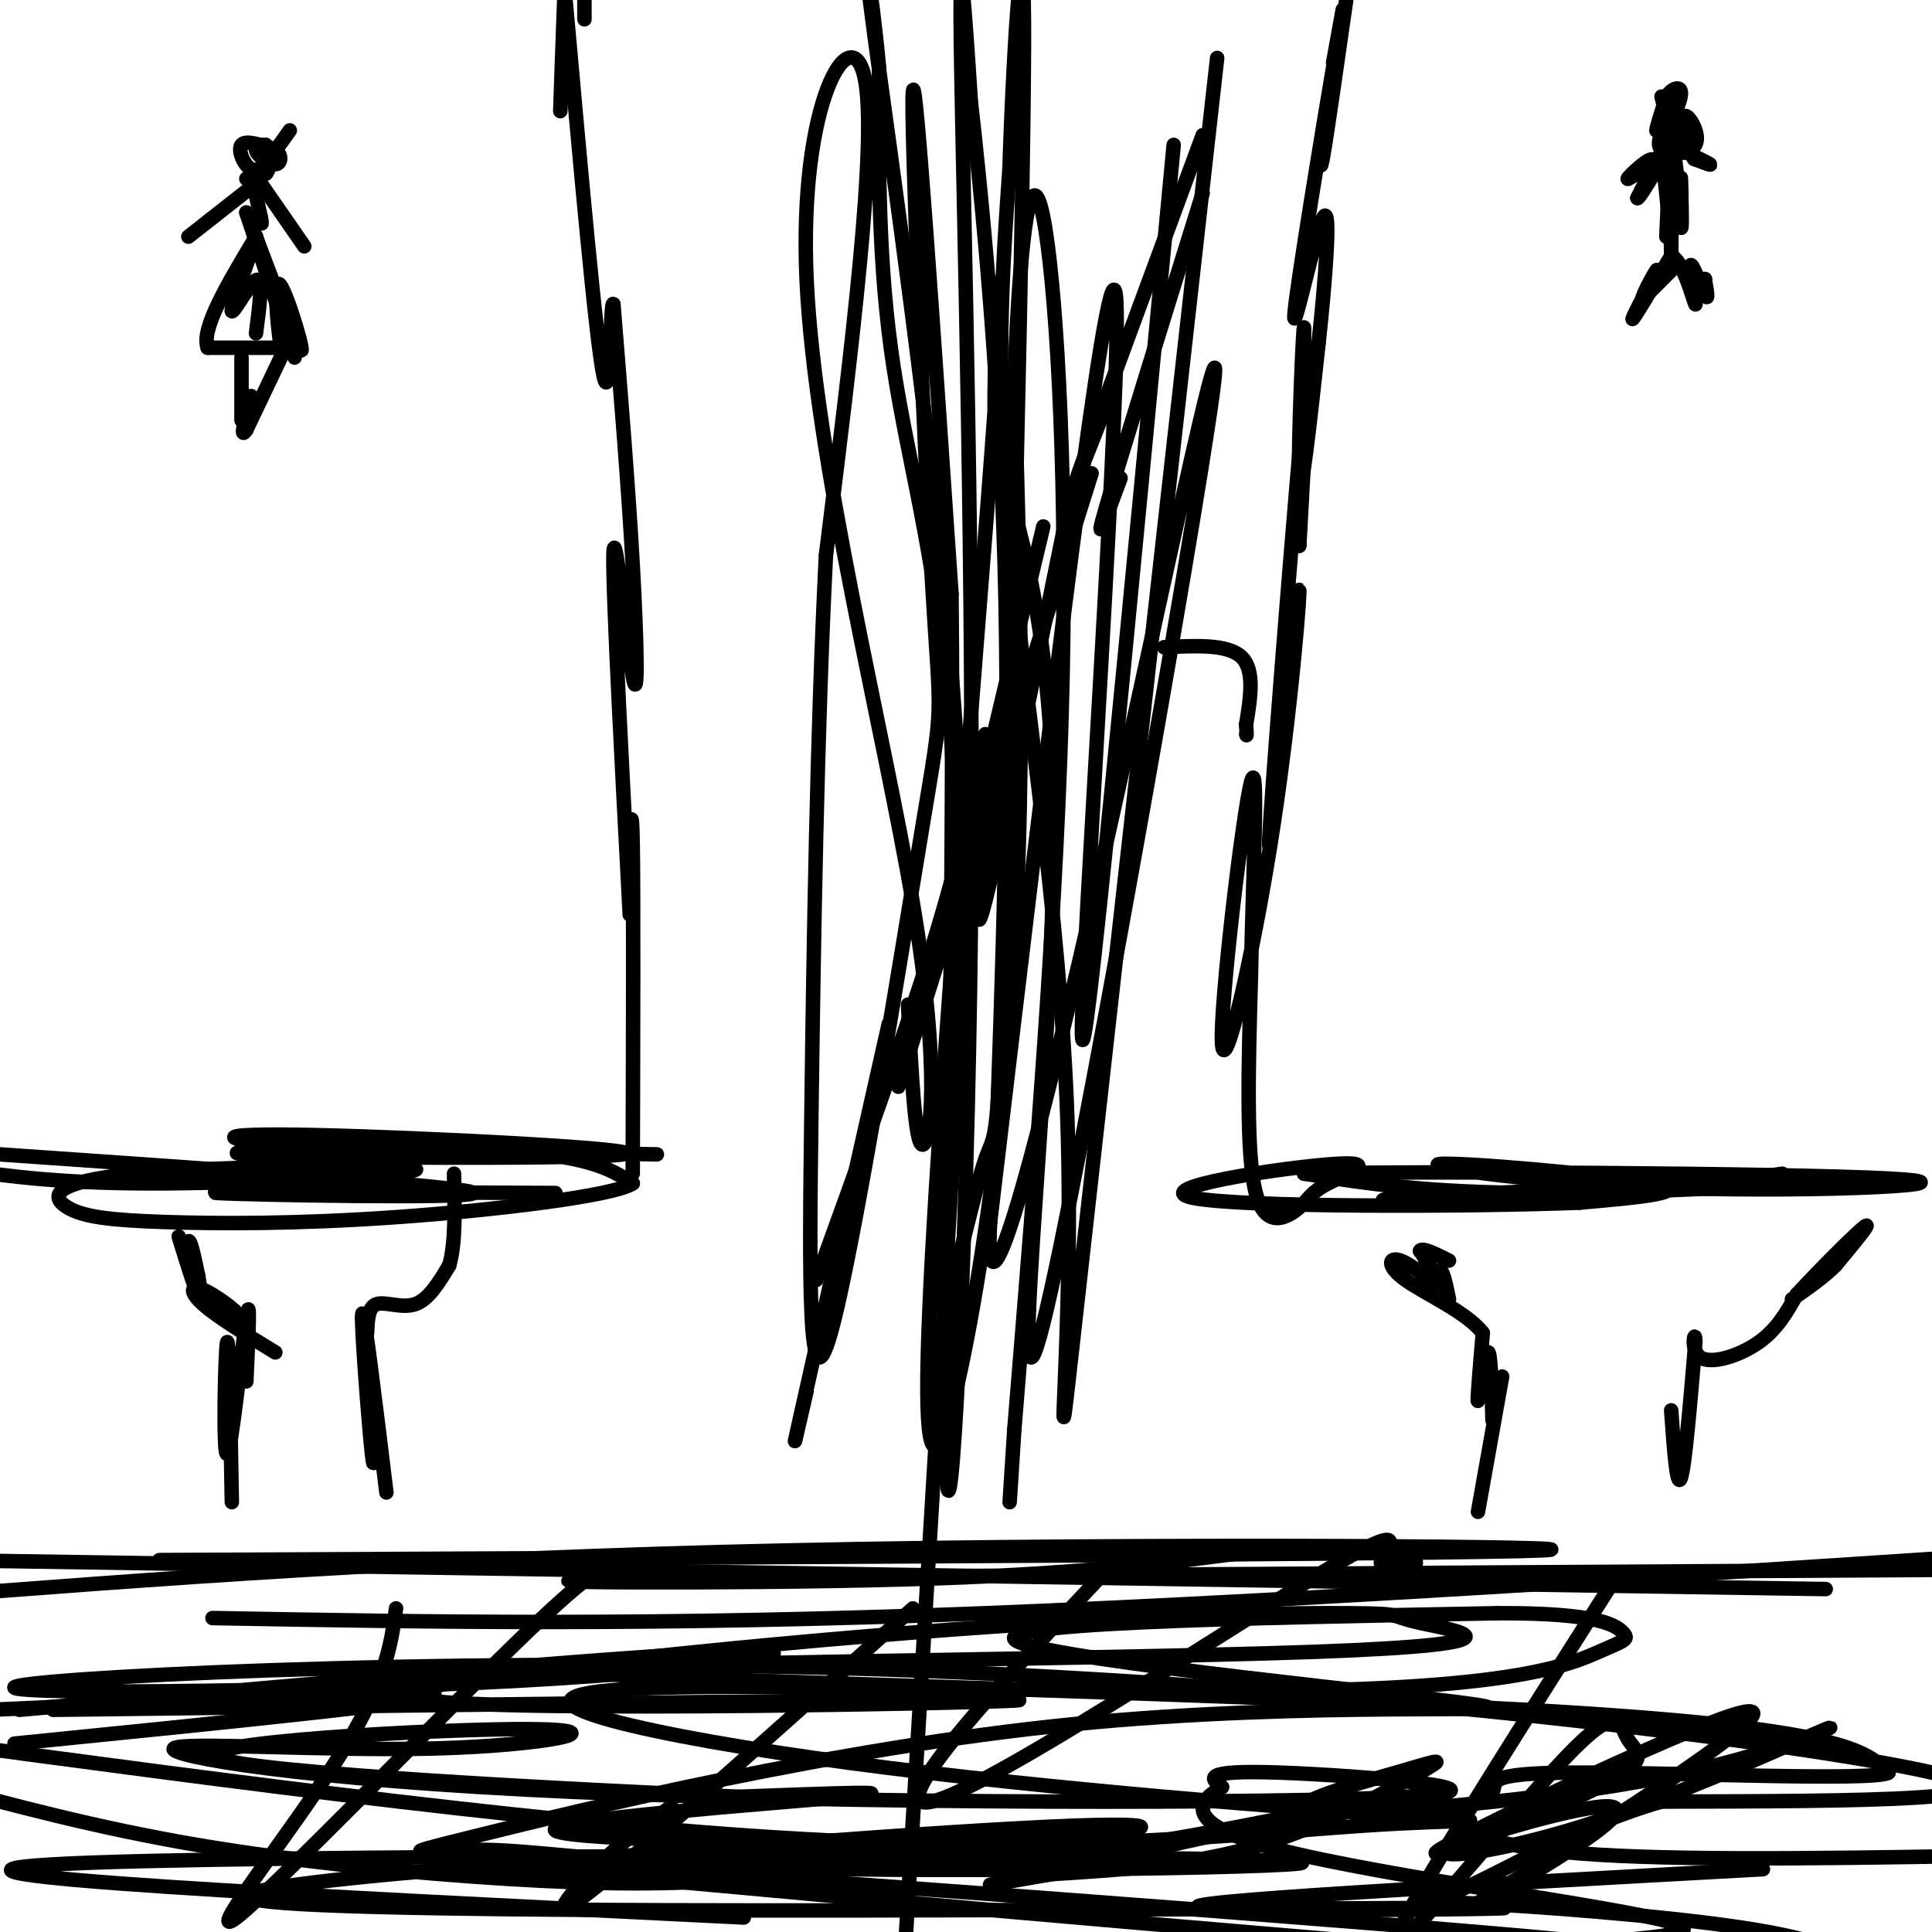 <svg viewBox='0 0 400 400' version='1.1' xmlns='http://www.w3.org/2000/svg' xmlns:xlink='http://www.w3.org/1999/xlink'><g fill='none' stroke='#000000' stroke-width='3' stroke-linecap='round' stroke-linejoin='round'><path d='M261,321c-18.511,2.489 -37.022,4.978 -74,6c-36.978,1.022 -92.422,0.578 -59,0c33.422,-0.578 155.711,-1.289 278,-2'/><path d='M378,329c0.000,0.000 -390.000,-6.000 -390,-6'/><path d='M33,323c134.000,-0.622 268.000,-1.244 286,-2c18.000,-0.756 -80.000,-1.644 -156,0c-76.000,1.644 -130.000,5.822 -184,10'/><path d='M44,335c45.667,0.833 91.333,1.667 160,-1c68.667,-2.667 160.333,-8.833 252,-15'/><path d='M222,101c-8.583,42.250 -17.167,84.500 -19,89c-1.833,4.500 3.083,-28.750 8,-62'/><path d='M216,109c-8.917,37.333 -17.833,74.667 -20,85c-2.167,10.333 2.417,-6.333 7,-23'/><path d='M226,98c0.000,0.000 -40.000,127.000 -40,127'/><path d='M204,152c-2.583,12.583 -5.167,25.167 -11,44c-5.833,18.833 -14.917,43.917 -24,69'/><path d='M184,212c-7.583,33.667 -15.167,67.333 -18,80c-2.833,12.667 -0.917,4.333 1,-4'/><path d='M249,40c-8.583,27.583 -17.167,55.167 -20,65c-2.833,9.833 0.083,1.917 3,-6'/><path d='M249,28c-10.833,29.333 -21.667,58.667 -25,68c-3.333,9.333 0.833,-1.333 5,-12'/><path d='M243,30c-9.378,98.956 -18.756,197.911 -19,184c-0.244,-13.911 8.644,-140.689 7,-153c-1.644,-12.311 -13.822,89.844 -26,192'/><path d='M205,253c-1.370,24.842 8.205,-9.053 21,-65c12.795,-55.947 28.811,-133.944 25,-106c-3.811,27.944 -27.449,161.831 -35,192c-7.551,30.169 0.985,-43.380 2,-91c1.015,-47.620 -5.493,-69.310 -12,-91'/><path d='M206,92c-0.759,-28.850 3.343,-55.475 0,-8c-3.343,47.475 -14.131,169.051 -14,204c0.131,34.949 11.180,-16.729 16,-66c4.820,-49.271 3.410,-96.136 2,-143'/><path d='M210,79c1.310,-33.619 3.583,-46.167 6,-34c2.417,12.167 4.976,49.048 4,95c-0.976,45.952 -5.488,100.976 -10,156'/><path d='M210,296c-1.667,26.000 -0.833,13.000 0,0'/><path d='M369,243c-13.067,2.000 -26.134,4.000 -46,5c-19.866,1.000 -46.531,1.000 -33,0c13.531,-1.000 67.258,-3.000 77,-3c9.742,-0.000 -24.502,2.000 -48,2c-23.498,0.000 -36.249,-2.000 -49,-4'/><path d='M270,243c21.422,-0.609 99.478,-0.130 121,1c21.522,1.130 -13.489,2.911 -43,2c-29.511,-0.911 -53.522,-4.515 -50,-5c3.522,-0.485 34.578,2.147 44,4c9.422,1.853 -2.789,2.926 -15,4'/><path d='M327,249c-22.201,0.867 -70.202,1.035 -80,-1c-9.798,-2.035 18.607,-6.275 29,-7c10.393,-0.725 2.776,2.063 -1,4c-3.776,1.937 -3.709,3.021 -6,5c-2.291,1.979 -6.940,4.851 -9,-3c-2.060,-7.851 -1.530,-26.426 -1,-45'/><path d='M259,202c0.344,-19.721 1.703,-46.525 0,-40c-1.703,6.525 -6.467,46.378 -6,54c0.467,7.622 6.164,-16.986 10,-41c3.836,-24.014 5.810,-47.432 6,-52c0.190,-4.568 -1.405,9.716 -3,24'/><path d='M266,147c-1.571,14.452 -4.000,38.583 -3,23c1.000,-15.583 5.429,-70.881 7,-87c1.571,-16.119 0.286,6.940 -1,30'/><path d='M269,113c0.179,-7.714 1.125,-42.000 1,-45c-0.125,-3.000 -1.321,25.286 -1,31c0.321,5.714 2.161,-11.143 4,-28'/><path d='M273,71c1.343,-12.290 2.700,-29.016 1,-26c-1.700,3.016 -6.458,25.774 -6,20c0.458,-5.774 6.131,-40.078 8,-51c1.869,-10.922 -0.065,1.539 -2,14'/><path d='M274,28c-0.533,4.578 -0.867,9.022 0,4c0.867,-5.022 2.933,-19.511 5,-34'/><path d='M278,2c0.000,0.000 -2.000,11.000 -2,11'/><path d='M309,294c-0.178,-7.333 -0.356,-14.667 -1,-14c-0.644,0.667 -1.756,9.333 -2,10c-0.244,0.667 0.378,-6.667 1,-14'/><path d='M307,276c-3.268,-4.313 -11.938,-8.094 -16,-11c-4.062,-2.906 -3.517,-4.936 -1,-4c2.517,0.936 7.005,4.839 8,5c0.995,0.161 -1.502,-3.419 -4,-7'/><path d='M294,259c0.333,-0.833 3.167,0.583 6,2'/><path d='M346,292c0.583,8.167 1.167,16.333 2,14c0.833,-2.333 1.917,-15.167 3,-28'/><path d='M351,278c0.071,-3.595 -1.250,1.417 1,3c2.250,1.583 8.071,-0.262 12,-3c3.929,-2.738 5.964,-6.369 8,-10'/><path d='M372,268c4.622,-5.022 12.178,-12.578 14,-14c1.822,-1.422 -2.089,3.289 -6,8'/><path d='M380,262c-2.500,2.500 -5.750,4.750 -9,7'/><path d='M300,269c-0.644,-3.156 -1.289,-6.311 -2,-6c-0.711,0.311 -1.489,4.089 -2,4c-0.511,-0.089 -0.756,-4.044 -1,-8'/><path d='M241,134c6.583,-0.333 13.167,-0.667 16,2c2.833,2.667 1.917,8.333 1,14'/><path d='M258,150c0.167,2.667 0.083,2.333 0,2'/><path d='M344,30c0.889,9.356 1.778,18.711 2,17c0.222,-1.711 -0.222,-14.489 0,-17c0.222,-2.511 1.111,5.244 2,13'/><path d='M348,43c0.278,-0.279 -0.029,-7.477 0,-6c0.029,1.477 0.392,11.628 0,10c-0.392,-1.628 -1.541,-15.037 -2,-16c-0.459,-0.963 -0.230,10.518 0,22'/><path d='M346,53c0.044,-1.733 0.156,-17.067 0,-20c-0.156,-2.933 -0.578,6.533 -1,16'/><path d='M347,55c0.000,0.000 -7.000,7.000 -7,7'/><path d='M340,62c-0.012,-1.024 3.458,-7.083 3,-6c-0.458,1.083 -4.845,9.310 -5,10c-0.155,0.690 3.923,-6.155 8,-13'/><path d='M346,53c2.478,0.844 4.675,9.453 5,10c0.325,0.547 -1.220,-6.968 -1,-8c0.220,-1.032 2.206,4.419 3,6c0.794,1.581 0.397,-0.710 0,-3'/><path d='M353,58c0.000,-0.500 0.000,-0.250 0,0'/><path d='M344,32c-3.578,2.733 -7.156,5.467 -7,5c0.156,-0.467 4.044,-4.133 5,-4c0.956,0.133 -1.022,4.067 -3,8'/><path d='M339,41c0.167,0.333 2.083,-2.833 4,-6'/><path d='M348,31c2.750,1.333 5.500,2.667 6,3c0.500,0.333 -1.250,-0.333 -3,-1'/><path d='M351,33c-0.500,-0.167 -0.250,-0.083 0,0'/><path d='M349,31c-0.446,-3.565 -0.893,-7.131 0,-7c0.893,0.131 3.125,3.958 2,6c-1.125,2.042 -5.607,2.298 -7,1c-1.393,-1.298 0.304,-4.149 2,-7'/><path d='M346,24c0.255,0.289 -0.107,4.510 0,4c0.107,-0.510 0.683,-5.753 0,-6c-0.683,-0.247 -2.624,4.501 -3,5c-0.376,0.499 0.812,-3.250 2,-7'/><path d='M345,20c1.083,-1.655 2.792,-2.292 3,-1c0.208,1.292 -1.083,4.512 -2,5c-0.917,0.488 -1.458,-1.756 -2,-4'/><path d='M136,239c-29.485,-0.503 -58.970,-1.005 -75,-2c-16.030,-0.995 -18.605,-2.482 4,-2c22.605,0.482 70.389,2.933 64,4c-6.389,1.067 -66.951,0.749 -78,0c-11.049,-0.749 27.415,-1.928 49,-1c21.585,0.928 26.293,3.964 31,7'/><path d='M131,245c-3.695,2.587 -28.433,5.555 -49,7c-20.567,1.445 -36.962,1.367 -48,1c-11.038,-0.367 -16.717,-1.024 -20,-3c-3.283,-1.976 -4.169,-5.272 14,-7c18.169,-1.728 55.392,-1.888 58,-1c2.608,0.888 -29.398,2.825 -51,3c-21.602,0.175 -32.801,-1.413 -44,-3'/><path d='M0,239c48.822,3.378 97.644,6.756 98,8c0.356,1.244 -47.756,0.356 -53,0c-5.244,-0.356 32.378,-0.178 70,0'/><path d='M131,243c0.083,-28.667 0.167,-57.333 0,-68c-0.167,-10.667 -0.583,-3.333 -1,4'/><path d='M130,179c0.089,5.822 0.811,18.378 0,3c-0.811,-15.378 -3.156,-58.689 -3,-67c0.156,-8.311 2.811,18.378 4,25c1.189,6.622 0.911,-6.822 0,-23c-0.911,-16.178 -2.456,-35.089 -4,-54'/><path d='M127,63c-0.711,-1.556 -0.489,21.556 -2,15c-1.511,-6.556 -4.756,-42.778 -8,-79'/><path d='M117,0c-0.500,11.917 -1.000,23.833 -1,23c0.000,-0.833 0.500,-14.417 1,-28'/><path d='M121,4c0.000,0.000 0.000,-4.000 0,-4'/><path d='M188,208c0.719,14.502 1.439,29.005 3,29c1.561,-0.005 3.965,-14.517 -2,-50c-5.965,-35.483 -20.298,-91.938 -22,-129c-1.702,-37.062 9.228,-54.732 12,-42c2.772,12.732 -2.614,55.866 -8,99'/><path d='M171,115c-1.866,36.940 -2.531,79.792 -3,115c-0.469,35.208 -0.742,62.774 4,46c4.742,-16.774 14.498,-77.888 19,-105c4.502,-27.112 3.751,-20.222 2,-50c-1.751,-29.778 -4.500,-96.222 -4,-102c0.500,-5.778 4.250,49.111 8,104'/><path d='M197,123c0.670,61.276 -1.656,162.466 -1,182c0.656,19.534 4.292,-42.587 5,-113c0.708,-70.413 -1.512,-149.118 -2,-179c-0.488,-29.882 0.756,-10.941 2,8'/><path d='M201,21c1.956,16.933 5.844,55.267 7,96c1.156,40.733 -0.422,83.867 -2,127'/><path d='M48,311c-0.304,-17.458 -0.607,-34.917 -1,-33c-0.393,1.917 -0.875,23.208 0,23c0.875,-0.208 3.107,-21.917 4,-28c0.893,-6.083 0.446,3.458 0,13'/><path d='M80,309c-2.333,-19.133 -4.667,-38.267 -5,-37c-0.333,1.267 1.333,22.933 2,29c0.667,6.067 0.333,-3.467 0,-13'/><path d='M57,280c-6.068,-3.709 -12.135,-7.417 -15,-10c-2.865,-2.583 -2.527,-4.040 0,-3c2.527,1.040 7.244,4.578 7,5c-0.244,0.422 -5.450,-2.271 -8,-6c-2.550,-3.729 -2.443,-8.494 -2,-9c0.443,-0.506 1.221,3.247 2,7'/><path d='M41,264c0.489,2.511 0.711,5.289 0,4c-0.711,-1.289 -2.356,-6.644 -4,-12'/><path d='M76,276c0.111,-2.711 0.222,-5.422 2,-6c1.778,-0.578 5.222,0.978 8,0c2.778,-0.978 4.889,-4.489 7,-8'/><path d='M93,262c1.333,-4.500 1.167,-11.750 1,-19'/><path d='M53,49c4.167,12.917 8.333,25.833 8,25c-0.333,-0.833 -5.167,-15.417 -10,-30'/><path d='M51,44c1.187,2.699 9.153,24.445 11,28c1.847,3.555 -2.426,-11.081 -4,-13c-1.574,-1.919 -0.450,8.880 0,12c0.450,3.120 0.225,-1.440 0,-6'/><path d='M58,65c0.000,-1.333 0.000,-1.667 0,-2'/><path d='M61,68c0.000,0.000 -10.000,21.000 -10,21'/><path d='M51,89c-1.500,2.333 -0.250,-2.333 1,-7'/><path d='M62,72c0.000,0.000 -19.000,0.000 -19,0'/><path d='M43,72c-1.500,-3.833 4.250,-13.417 10,-23'/><path d='M53,49c0.119,0.321 -4.583,12.625 -5,15c-0.417,2.375 3.452,-5.179 5,-6c1.548,-0.821 0.774,5.089 0,11'/><path d='M50,74c0.000,0.000 0.000,13.000 0,13'/><path d='M52,36c0.000,0.000 2.000,9.000 2,9'/><path d='M54,45c0.333,1.667 0.167,1.333 0,1'/><path d='M53,38c0.000,0.000 -14.000,11.000 -14,11'/><path d='M54,38c0.000,0.000 9.000,13.000 9,13'/><path d='M51,37c1.929,-1.536 3.857,-3.071 4,-3c0.143,0.071 -1.500,1.750 -3,1c-1.500,-0.750 -2.857,-3.929 -2,-5c0.857,-1.071 3.929,-0.036 7,1'/><path d='M57,31c1.379,0.990 1.325,2.964 0,3c-1.325,0.036 -3.922,-1.867 -4,-3c-0.078,-1.133 2.364,-1.497 3,0c0.636,1.497 -0.532,4.856 -1,5c-0.468,0.144 -0.234,-2.928 0,-6'/><path d='M55,30c-0.222,0.000 -0.778,3.000 0,3c0.778,0.000 2.889,-3.000 5,-6'/><path d='M82,333c-1.089,7.762 -2.179,15.524 -12,31c-9.821,15.476 -28.375,38.667 -21,33c7.375,-5.667 40.679,-40.190 58,-57c17.321,-16.810 18.661,-15.905 20,-15'/><path d='M189,333c-27.511,24.644 -55.022,49.289 -66,58c-10.978,8.711 -5.422,1.489 0,-4c5.422,-5.489 10.711,-9.244 16,-13'/><path d='M232,322c-25.196,26.791 -50.392,53.582 -39,51c11.392,-2.582 59.373,-34.537 80,-47c20.627,-12.463 13.900,-5.432 13,-3c-0.900,2.432 4.029,0.266 6,0c1.971,-0.266 0.986,1.367 0,3'/><path d='M333,329c-22.223,34.999 -44.445,69.998 -44,73c0.445,3.002 23.559,-25.994 35,-38c11.441,-12.006 11.211,-7.023 13,-4c1.789,3.023 5.598,4.086 -6,10c-11.598,5.914 -38.604,16.678 -33,13c5.604,-3.678 43.816,-21.798 58,-27c14.184,-5.202 4.338,2.514 -8,11c-12.338,8.486 -27.169,17.743 -42,27'/><path d='M306,394c-4.077,2.954 6.732,-3.161 16,-9c9.268,-5.839 16.995,-11.401 10,-11c-6.995,0.401 -28.713,6.767 -32,9c-3.287,2.233 11.855,0.333 31,-6c19.145,-6.333 42.291,-17.101 47,-19c4.709,-1.899 -9.021,5.069 -34,10c-24.979,4.931 -61.207,7.824 -71,7c-9.793,-0.824 6.849,-5.365 16,-8c9.151,-2.635 10.810,-3.363 5,0c-5.810,3.363 -19.089,10.818 -33,15c-13.911,4.182 -28.456,5.091 -43,6'/><path d='M218,388c-12.060,1.965 -20.711,3.876 -3,0c17.711,-3.876 61.785,-13.541 68,-15c6.215,-1.459 -25.428,5.288 -42,8c-16.572,2.712 -18.073,1.388 -44,2c-25.927,0.612 -76.281,3.161 -70,2c6.281,-1.161 69.197,-6.032 95,-7c25.803,-0.968 14.494,1.967 -18,3c-32.494,1.033 -86.171,0.163 -89,-2c-2.829,-2.163 45.192,-5.618 60,-7c14.808,-1.382 -3.596,-0.691 -22,0'/><path d='M153,372c-31.859,-1.373 -100.505,-4.806 -108,-8c-7.495,-3.194 46.163,-6.150 65,-6c18.837,0.150 2.854,3.407 -20,4c-22.854,0.593 -52.580,-1.476 -54,0c-1.420,1.476 25.465,6.499 83,9c57.535,2.501 145.721,2.481 172,1c26.279,-1.481 -9.349,-4.423 -26,-5c-16.651,-0.577 -14.326,1.212 -12,3'/><path d='M253,370c-4.473,2.554 -9.656,7.439 12,13c21.656,5.561 70.152,11.797 81,15c10.848,3.203 -15.952,3.371 -17,5c-1.048,1.629 23.656,4.718 -35,0c-58.656,-4.718 -200.671,-17.244 -197,-18c3.671,-0.756 153.027,10.258 209,15c55.973,4.742 18.564,3.212 -1,3c-19.564,-0.212 -21.282,0.894 -23,2'/><path d='M154,397c-90.243,-4.436 -180.486,-8.872 -143,-11c37.486,-2.128 202.701,-1.948 246,-1c43.299,0.948 -35.318,2.666 -82,2c-46.682,-0.666 -61.430,-3.714 -74,-4c-12.570,-0.286 -22.962,2.191 -2,-3c20.962,-5.191 73.279,-18.051 123,-23c49.721,-4.949 96.848,-1.986 84,-4c-12.848,-2.014 -85.671,-9.004 -95,-13c-9.329,-3.996 44.835,-4.998 99,-6'/><path d='M310,334c21.187,-0.121 24.653,2.577 26,4c1.347,1.423 0.573,1.570 -5,4c-5.573,2.430 -15.945,7.141 -60,8c-44.055,0.859 -121.793,-2.136 -145,0c-23.207,2.136 8.119,9.401 50,15c41.881,5.599 94.319,9.532 116,11c21.681,1.468 12.607,0.472 -10,2c-22.607,1.528 -58.745,5.579 -111,3c-52.255,-2.579 -120.628,-11.790 -189,-21'/><path d='M11,354c100.807,-1.236 201.613,-2.473 200,-2c-1.613,0.473 -105.646,2.654 -123,0c-17.354,-2.654 51.970,-10.145 101,-14c49.030,-3.855 77.767,-4.074 90,-4c12.233,0.074 7.963,0.443 15,2c7.037,1.557 25.381,4.304 -22,6c-47.381,1.696 -160.487,2.341 -154,4c6.487,1.659 132.568,4.331 198,8c65.432,3.669 70.216,8.334 75,13'/><path d='M391,367c-2.248,1.836 -45.368,-0.074 -65,0c-19.632,0.074 -15.778,2.133 -17,4c-1.222,1.867 -7.521,3.541 -7,6c0.521,2.459 7.863,5.703 29,7c21.137,1.297 56.068,0.649 91,0'/><path d='M365,387c-62.887,3.447 -125.773,6.895 -116,8c9.773,1.105 92.207,-0.131 51,0c-41.207,0.131 -206.054,1.629 -241,-1c-34.946,-2.629 60.009,-9.386 105,-12c44.991,-2.614 40.020,-1.084 30,1c-10.020,2.084 -25.088,4.724 -40,6c-14.912,1.276 -29.669,1.190 -49,0c-19.331,-1.190 -43.238,-3.483 -64,-7c-20.762,-3.517 -38.381,-8.259 -56,-13'/><path d='M3,361c43.917,-4.417 87.833,-8.833 87,-10c-0.833,-1.167 -46.417,0.917 -92,3'/><path d='M4,354c63.455,-5.654 126.909,-11.309 148,-12c21.091,-0.691 -0.183,3.580 -45,6c-44.817,2.420 -113.178,2.989 -103,1c10.178,-1.989 98.894,-6.535 189,-3c90.106,3.535 181.602,15.153 207,21c25.398,5.847 -15.301,5.924 -56,6'/><path d='M344,373c-17.126,4.877 -31.941,14.070 -41,18c-9.059,3.930 -12.362,2.596 0,3c12.362,0.404 40.389,2.544 57,5c16.611,2.456 21.805,5.228 27,8'/><path d='M311,285c0.000,0.000 -5.000,28.000 -5,28'/><path d='M252,12c-12.923,115.006 -25.845,230.012 -30,267c-4.155,36.988 0.458,-4.042 -1,-47c-1.458,-42.958 -8.988,-87.845 -12,-121c-3.012,-33.155 -1.506,-54.577 0,-76'/><path d='M209,35c0.891,-27.823 3.120,-59.381 3,-25c-0.120,34.381 -2.589,134.700 -4,182c-1.411,47.300 -1.765,41.581 -4,48c-2.235,6.419 -6.353,24.977 -8,30c-1.647,5.023 -0.824,-3.488 0,-12'/><path d='M196,258c0.905,-21.476 3.167,-69.167 1,-104c-2.167,-34.833 -8.762,-56.810 -12,-78c-3.238,-21.190 -3.119,-41.595 -3,-62'/><path d='M182,14c-1.641,-17.812 -4.244,-31.341 -1,-7c3.244,24.341 12.335,86.553 16,132c3.665,45.447 1.904,74.128 -1,122c-2.904,47.872 -6.952,114.936 -11,182'/></g>
</svg>